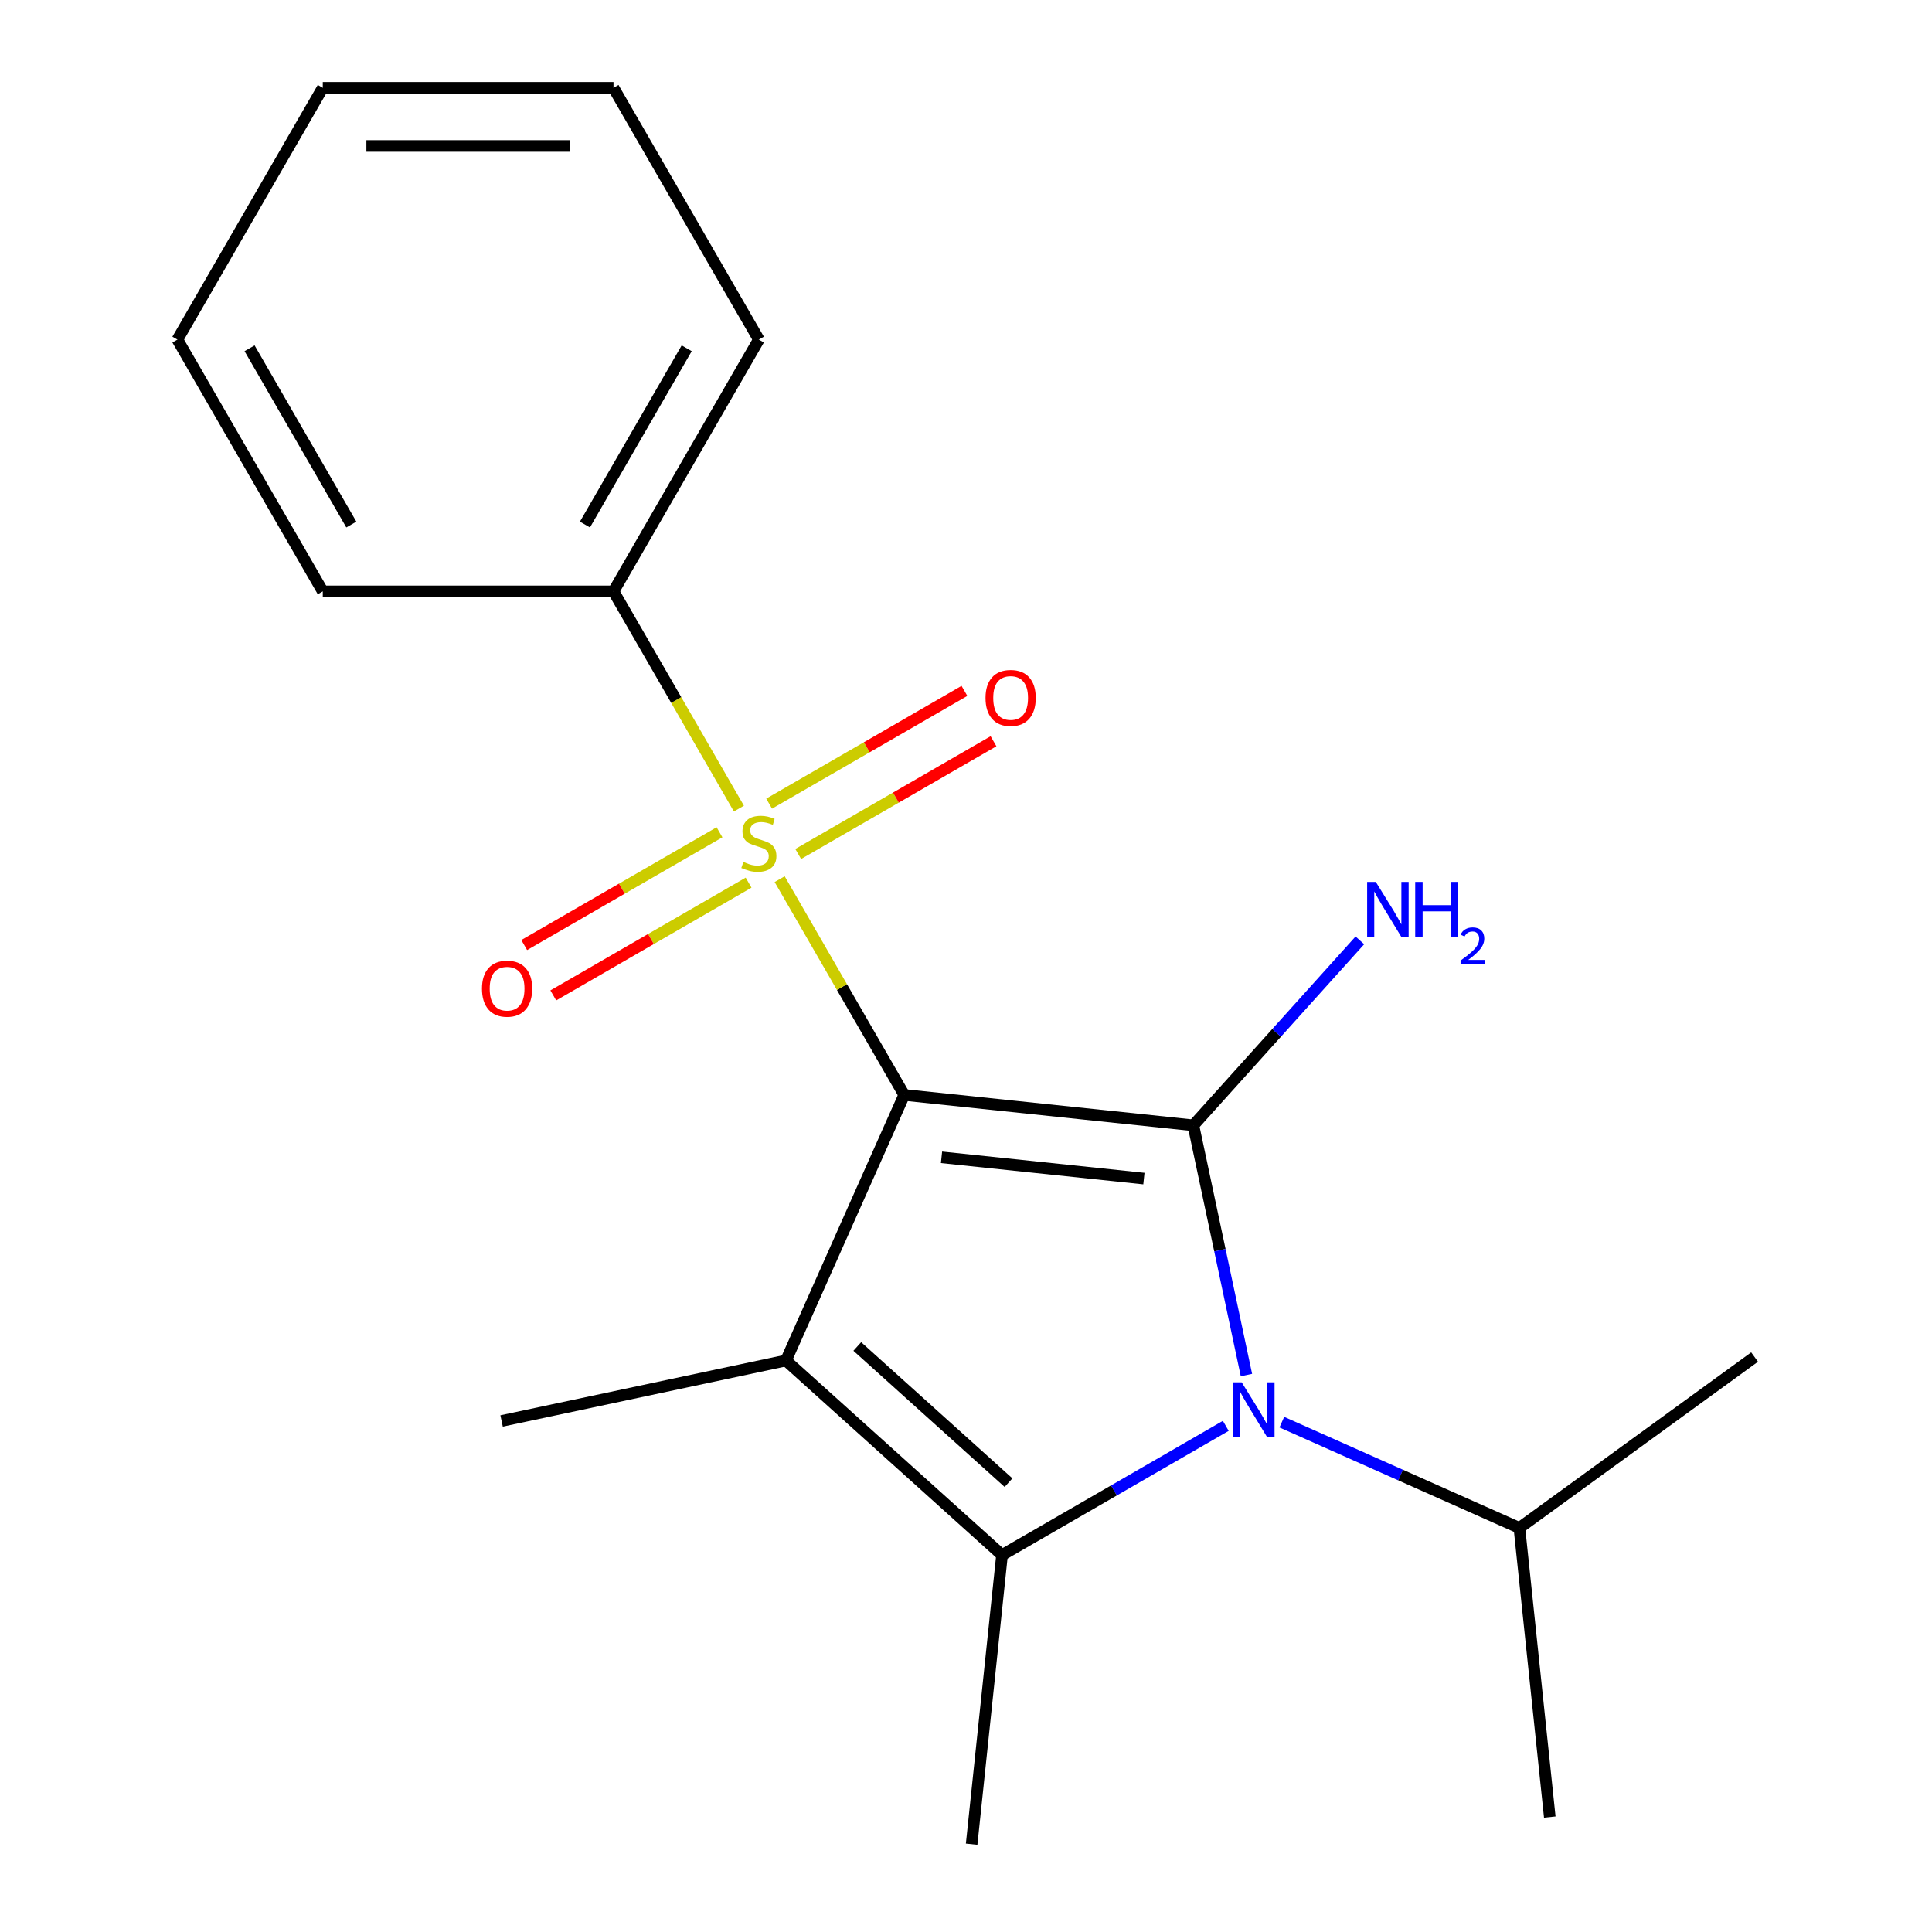 <?xml version='1.0' encoding='iso-8859-1'?>
<svg version='1.1' baseProfile='full'
              xmlns='http://www.w3.org/2000/svg'
                      xmlns:rdkit='http://www.rdkit.org/xml'
                      xmlns:xlink='http://www.w3.org/1999/xlink'
                  xml:space='preserve'
width='1000px' height='1000px' viewBox='0 0 1000 1000'>
<!-- END OF HEADER -->
<rect style='opacity:1.0;fill:#FFFFFF;stroke:none' width='1000' height='1000' x='0' y='0'> </rect>
<path class='bond-0' d='M 468.023,566.73 L 617.678,582.46' style='fill:none;fill-rule:evenodd;stroke:#000000;stroke-width:6px;stroke-linecap:butt;stroke-linejoin:miter;stroke-opacity:1' />
<path class='bond-0' d='M 487.326,599.021 L 592.084,610.031' style='fill:none;fill-rule:evenodd;stroke:#000000;stroke-width:6px;stroke-linecap:butt;stroke-linejoin:miter;stroke-opacity:1' />
<path class='bond-1' d='M 468.023,566.73 L 435.785,510.892' style='fill:none;fill-rule:evenodd;stroke:#000000;stroke-width:6px;stroke-linecap:butt;stroke-linejoin:miter;stroke-opacity:1' />
<path class='bond-1' d='M 435.785,510.892 L 403.547,455.053' style='fill:none;fill-rule:evenodd;stroke:#CCCC00;stroke-width:6px;stroke-linecap:butt;stroke-linejoin:miter;stroke-opacity:1' />
<path class='bond-2' d='M 468.023,566.73 L 406.818,704.2' style='fill:none;fill-rule:evenodd;stroke:#000000;stroke-width:6px;stroke-linecap:butt;stroke-linejoin:miter;stroke-opacity:1' />
<path class='bond-3' d='M 617.678,582.46 L 631.417,647.094' style='fill:none;fill-rule:evenodd;stroke:#000000;stroke-width:6px;stroke-linecap:butt;stroke-linejoin:miter;stroke-opacity:1' />
<path class='bond-3' d='M 631.417,647.094 L 645.155,711.729' style='fill:none;fill-rule:evenodd;stroke:#0000FF;stroke-width:6px;stroke-linecap:butt;stroke-linejoin:miter;stroke-opacity:1' />
<path class='bond-8' d='M 617.678,582.46 L 660.773,534.599' style='fill:none;fill-rule:evenodd;stroke:#000000;stroke-width:6px;stroke-linecap:butt;stroke-linejoin:miter;stroke-opacity:1' />
<path class='bond-8' d='M 660.773,534.599 L 703.867,486.738' style='fill:none;fill-rule:evenodd;stroke:#0000FF;stroke-width:6px;stroke-linecap:butt;stroke-linejoin:miter;stroke-opacity:1' />
<path class='bond-5' d='M 372.418,430.794 L 321.875,459.975' style='fill:none;fill-rule:evenodd;stroke:#CCCC00;stroke-width:6px;stroke-linecap:butt;stroke-linejoin:miter;stroke-opacity:1' />
<path class='bond-5' d='M 321.875,459.975 L 271.332,489.156' style='fill:none;fill-rule:evenodd;stroke:#FF0000;stroke-width:6px;stroke-linecap:butt;stroke-linejoin:miter;stroke-opacity:1' />
<path class='bond-5' d='M 387.466,456.858 L 336.923,486.039' style='fill:none;fill-rule:evenodd;stroke:#CCCC00;stroke-width:6px;stroke-linecap:butt;stroke-linejoin:miter;stroke-opacity:1' />
<path class='bond-5' d='M 336.923,486.039 L 286.38,515.219' style='fill:none;fill-rule:evenodd;stroke:#FF0000;stroke-width:6px;stroke-linecap:butt;stroke-linejoin:miter;stroke-opacity:1' />
<path class='bond-6' d='M 413.15,442.029 L 463.693,412.848' style='fill:none;fill-rule:evenodd;stroke:#CCCC00;stroke-width:6px;stroke-linecap:butt;stroke-linejoin:miter;stroke-opacity:1' />
<path class='bond-6' d='M 463.693,412.848 L 514.235,383.667' style='fill:none;fill-rule:evenodd;stroke:#FF0000;stroke-width:6px;stroke-linecap:butt;stroke-linejoin:miter;stroke-opacity:1' />
<path class='bond-6' d='M 398.102,415.965 L 448.645,386.784' style='fill:none;fill-rule:evenodd;stroke:#CCCC00;stroke-width:6px;stroke-linecap:butt;stroke-linejoin:miter;stroke-opacity:1' />
<path class='bond-6' d='M 448.645,386.784 L 499.187,357.603' style='fill:none;fill-rule:evenodd;stroke:#FF0000;stroke-width:6px;stroke-linecap:butt;stroke-linejoin:miter;stroke-opacity:1' />
<path class='bond-7' d='M 382.46,418.529 L 350.002,362.311' style='fill:none;fill-rule:evenodd;stroke:#CCCC00;stroke-width:6px;stroke-linecap:butt;stroke-linejoin:miter;stroke-opacity:1' />
<path class='bond-7' d='M 350.002,362.311 L 317.544,306.092' style='fill:none;fill-rule:evenodd;stroke:#000000;stroke-width:6px;stroke-linecap:butt;stroke-linejoin:miter;stroke-opacity:1' />
<path class='bond-4' d='M 406.818,704.2 L 518.646,804.89' style='fill:none;fill-rule:evenodd;stroke:#000000;stroke-width:6px;stroke-linecap:butt;stroke-linejoin:miter;stroke-opacity:1' />
<path class='bond-4' d='M 443.73,696.938 L 522.01,767.421' style='fill:none;fill-rule:evenodd;stroke:#000000;stroke-width:6px;stroke-linecap:butt;stroke-linejoin:miter;stroke-opacity:1' />
<path class='bond-10' d='M 406.818,704.2 L 259.627,735.487' style='fill:none;fill-rule:evenodd;stroke:#000000;stroke-width:6px;stroke-linecap:butt;stroke-linejoin:miter;stroke-opacity:1' />
<path class='bond-9' d='M 663.467,736.107 L 724.951,763.482' style='fill:none;fill-rule:evenodd;stroke:#0000FF;stroke-width:6px;stroke-linecap:butt;stroke-linejoin:miter;stroke-opacity:1' />
<path class='bond-9' d='M 724.951,763.482 L 786.435,790.856' style='fill:none;fill-rule:evenodd;stroke:#000000;stroke-width:6px;stroke-linecap:butt;stroke-linejoin:miter;stroke-opacity:1' />
<path class='bond-19' d='M 634.463,738.023 L 576.554,771.457' style='fill:none;fill-rule:evenodd;stroke:#0000FF;stroke-width:6px;stroke-linecap:butt;stroke-linejoin:miter;stroke-opacity:1' />
<path class='bond-19' d='M 576.554,771.457 L 518.646,804.89' style='fill:none;fill-rule:evenodd;stroke:#000000;stroke-width:6px;stroke-linecap:butt;stroke-linejoin:miter;stroke-opacity:1' />
<path class='bond-11' d='M 518.646,804.89 L 502.917,954.545' style='fill:none;fill-rule:evenodd;stroke:#000000;stroke-width:6px;stroke-linecap:butt;stroke-linejoin:miter;stroke-opacity:1' />
<path class='bond-12' d='M 317.544,306.092 L 392.784,175.773' style='fill:none;fill-rule:evenodd;stroke:#000000;stroke-width:6px;stroke-linecap:butt;stroke-linejoin:miter;stroke-opacity:1' />
<path class='bond-12' d='M 302.766,271.497 L 355.434,180.273' style='fill:none;fill-rule:evenodd;stroke:#000000;stroke-width:6px;stroke-linecap:butt;stroke-linejoin:miter;stroke-opacity:1' />
<path class='bond-13' d='M 317.544,306.092 L 167.065,306.092' style='fill:none;fill-rule:evenodd;stroke:#000000;stroke-width:6px;stroke-linecap:butt;stroke-linejoin:miter;stroke-opacity:1' />
<path class='bond-14' d='M 786.435,790.856 L 802.164,940.511' style='fill:none;fill-rule:evenodd;stroke:#000000;stroke-width:6px;stroke-linecap:butt;stroke-linejoin:miter;stroke-opacity:1' />
<path class='bond-15' d='M 786.435,790.856 L 908.175,702.407' style='fill:none;fill-rule:evenodd;stroke:#000000;stroke-width:6px;stroke-linecap:butt;stroke-linejoin:miter;stroke-opacity:1' />
<path class='bond-17' d='M 392.784,175.773 L 317.544,45.455' style='fill:none;fill-rule:evenodd;stroke:#000000;stroke-width:6px;stroke-linecap:butt;stroke-linejoin:miter;stroke-opacity:1' />
<path class='bond-16' d='M 167.065,306.092 L 91.825,175.773' style='fill:none;fill-rule:evenodd;stroke:#000000;stroke-width:6px;stroke-linecap:butt;stroke-linejoin:miter;stroke-opacity:1' />
<path class='bond-16' d='M 181.843,271.497 L 129.175,180.273' style='fill:none;fill-rule:evenodd;stroke:#000000;stroke-width:6px;stroke-linecap:butt;stroke-linejoin:miter;stroke-opacity:1' />
<path class='bond-18' d='M 91.825,175.773 L 167.065,45.455' style='fill:none;fill-rule:evenodd;stroke:#000000;stroke-width:6px;stroke-linecap:butt;stroke-linejoin:miter;stroke-opacity:1' />
<path class='bond-20' d='M 317.544,45.455 L 167.065,45.455' style='fill:none;fill-rule:evenodd;stroke:#000000;stroke-width:6px;stroke-linecap:butt;stroke-linejoin:miter;stroke-opacity:1' />
<path class='bond-20' d='M 294.972,75.55 L 189.637,75.55' style='fill:none;fill-rule:evenodd;stroke:#000000;stroke-width:6px;stroke-linecap:butt;stroke-linejoin:miter;stroke-opacity:1' />
<path  class='atom-2' d='M 384.784 446.131
Q 385.104 446.251, 386.424 446.811
Q 387.744 447.371, 389.184 447.731
Q 390.664 448.051, 392.104 448.051
Q 394.784 448.051, 396.344 446.771
Q 397.904 445.451, 397.904 443.171
Q 397.904 441.611, 397.104 440.651
Q 396.344 439.691, 395.144 439.171
Q 393.944 438.651, 391.944 438.051
Q 389.424 437.291, 387.904 436.571
Q 386.424 435.851, 385.344 434.331
Q 384.304 432.811, 384.304 430.251
Q 384.304 426.691, 386.704 424.491
Q 389.144 422.291, 393.944 422.291
Q 397.224 422.291, 400.944 423.851
L 400.024 426.931
Q 396.624 425.531, 394.064 425.531
Q 391.304 425.531, 389.784 426.691
Q 388.264 427.811, 388.304 429.771
Q 388.304 431.291, 389.064 432.211
Q 389.864 433.131, 390.984 433.651
Q 392.144 434.171, 394.064 434.771
Q 396.624 435.571, 398.144 436.371
Q 399.664 437.171, 400.744 438.811
Q 401.864 440.411, 401.864 443.171
Q 401.864 447.091, 399.224 449.211
Q 396.624 451.291, 392.264 451.291
Q 389.744 451.291, 387.824 450.731
Q 385.944 450.211, 383.704 449.291
L 384.784 446.131
' fill='#CCCC00'/>
<path  class='atom-4' d='M 642.705 715.491
L 651.985 730.491
Q 652.905 731.971, 654.385 734.651
Q 655.865 737.331, 655.945 737.491
L 655.945 715.491
L 659.705 715.491
L 659.705 743.811
L 655.825 743.811
L 645.865 727.411
Q 644.705 725.491, 643.465 723.291
Q 642.265 721.091, 641.905 720.411
L 641.905 743.811
L 638.225 743.811
L 638.225 715.491
L 642.705 715.491
' fill='#0000FF'/>
<path  class='atom-6' d='M 249.465 511.731
Q 249.465 504.931, 252.825 501.131
Q 256.185 497.331, 262.465 497.331
Q 268.745 497.331, 272.105 501.131
Q 275.465 504.931, 275.465 511.731
Q 275.465 518.611, 272.065 522.531
Q 268.665 526.411, 262.465 526.411
Q 256.225 526.411, 252.825 522.531
Q 249.465 518.651, 249.465 511.731
M 262.465 523.211
Q 266.785 523.211, 269.105 520.331
Q 271.465 517.411, 271.465 511.731
Q 271.465 506.171, 269.105 503.371
Q 266.785 500.531, 262.465 500.531
Q 258.145 500.531, 255.785 503.331
Q 253.465 506.131, 253.465 511.731
Q 253.465 517.451, 255.785 520.331
Q 258.145 523.211, 262.465 523.211
' fill='#FF0000'/>
<path  class='atom-7' d='M 510.103 361.252
Q 510.103 354.452, 513.463 350.652
Q 516.823 346.852, 523.103 346.852
Q 529.383 346.852, 532.743 350.652
Q 536.103 354.452, 536.103 361.252
Q 536.103 368.132, 532.703 372.052
Q 529.303 375.932, 523.103 375.932
Q 516.863 375.932, 513.463 372.052
Q 510.103 368.172, 510.103 361.252
M 523.103 372.732
Q 527.423 372.732, 529.743 369.852
Q 532.103 366.932, 532.103 361.252
Q 532.103 355.692, 529.743 352.892
Q 527.423 350.052, 523.103 350.052
Q 518.783 350.052, 516.423 352.852
Q 514.103 355.652, 514.103 361.252
Q 514.103 366.972, 516.423 369.852
Q 518.783 372.732, 523.103 372.732
' fill='#FF0000'/>
<path  class='atom-9' d='M 712.109 456.472
L 721.389 471.472
Q 722.309 472.952, 723.789 475.632
Q 725.269 478.312, 725.349 478.472
L 725.349 456.472
L 729.109 456.472
L 729.109 484.792
L 725.229 484.792
L 715.269 468.392
Q 714.109 466.472, 712.869 464.272
Q 711.669 462.072, 711.309 461.392
L 711.309 484.792
L 707.629 484.792
L 707.629 456.472
L 712.109 456.472
' fill='#0000FF'/>
<path  class='atom-9' d='M 732.509 456.472
L 736.349 456.472
L 736.349 468.512
L 750.829 468.512
L 750.829 456.472
L 754.669 456.472
L 754.669 484.792
L 750.829 484.792
L 750.829 471.712
L 736.349 471.712
L 736.349 484.792
L 732.509 484.792
L 732.509 456.472
' fill='#0000FF'/>
<path  class='atom-9' d='M 756.042 483.798
Q 756.728 482.029, 758.365 481.053
Q 760.002 480.049, 762.272 480.049
Q 765.097 480.049, 766.681 481.581
Q 768.265 483.112, 768.265 485.831
Q 768.265 488.603, 766.206 491.19
Q 764.173 493.777, 759.949 496.84
L 768.582 496.84
L 768.582 498.952
L 755.989 498.952
L 755.989 497.183
Q 759.474 494.701, 761.533 492.853
Q 763.618 491.005, 764.622 489.342
Q 765.625 487.679, 765.625 485.963
Q 765.625 484.168, 764.727 483.165
Q 763.83 482.161, 762.272 482.161
Q 760.767 482.161, 759.764 482.769
Q 758.761 483.376, 758.048 484.722
L 756.042 483.798
' fill='#0000FF'/>
</svg>
